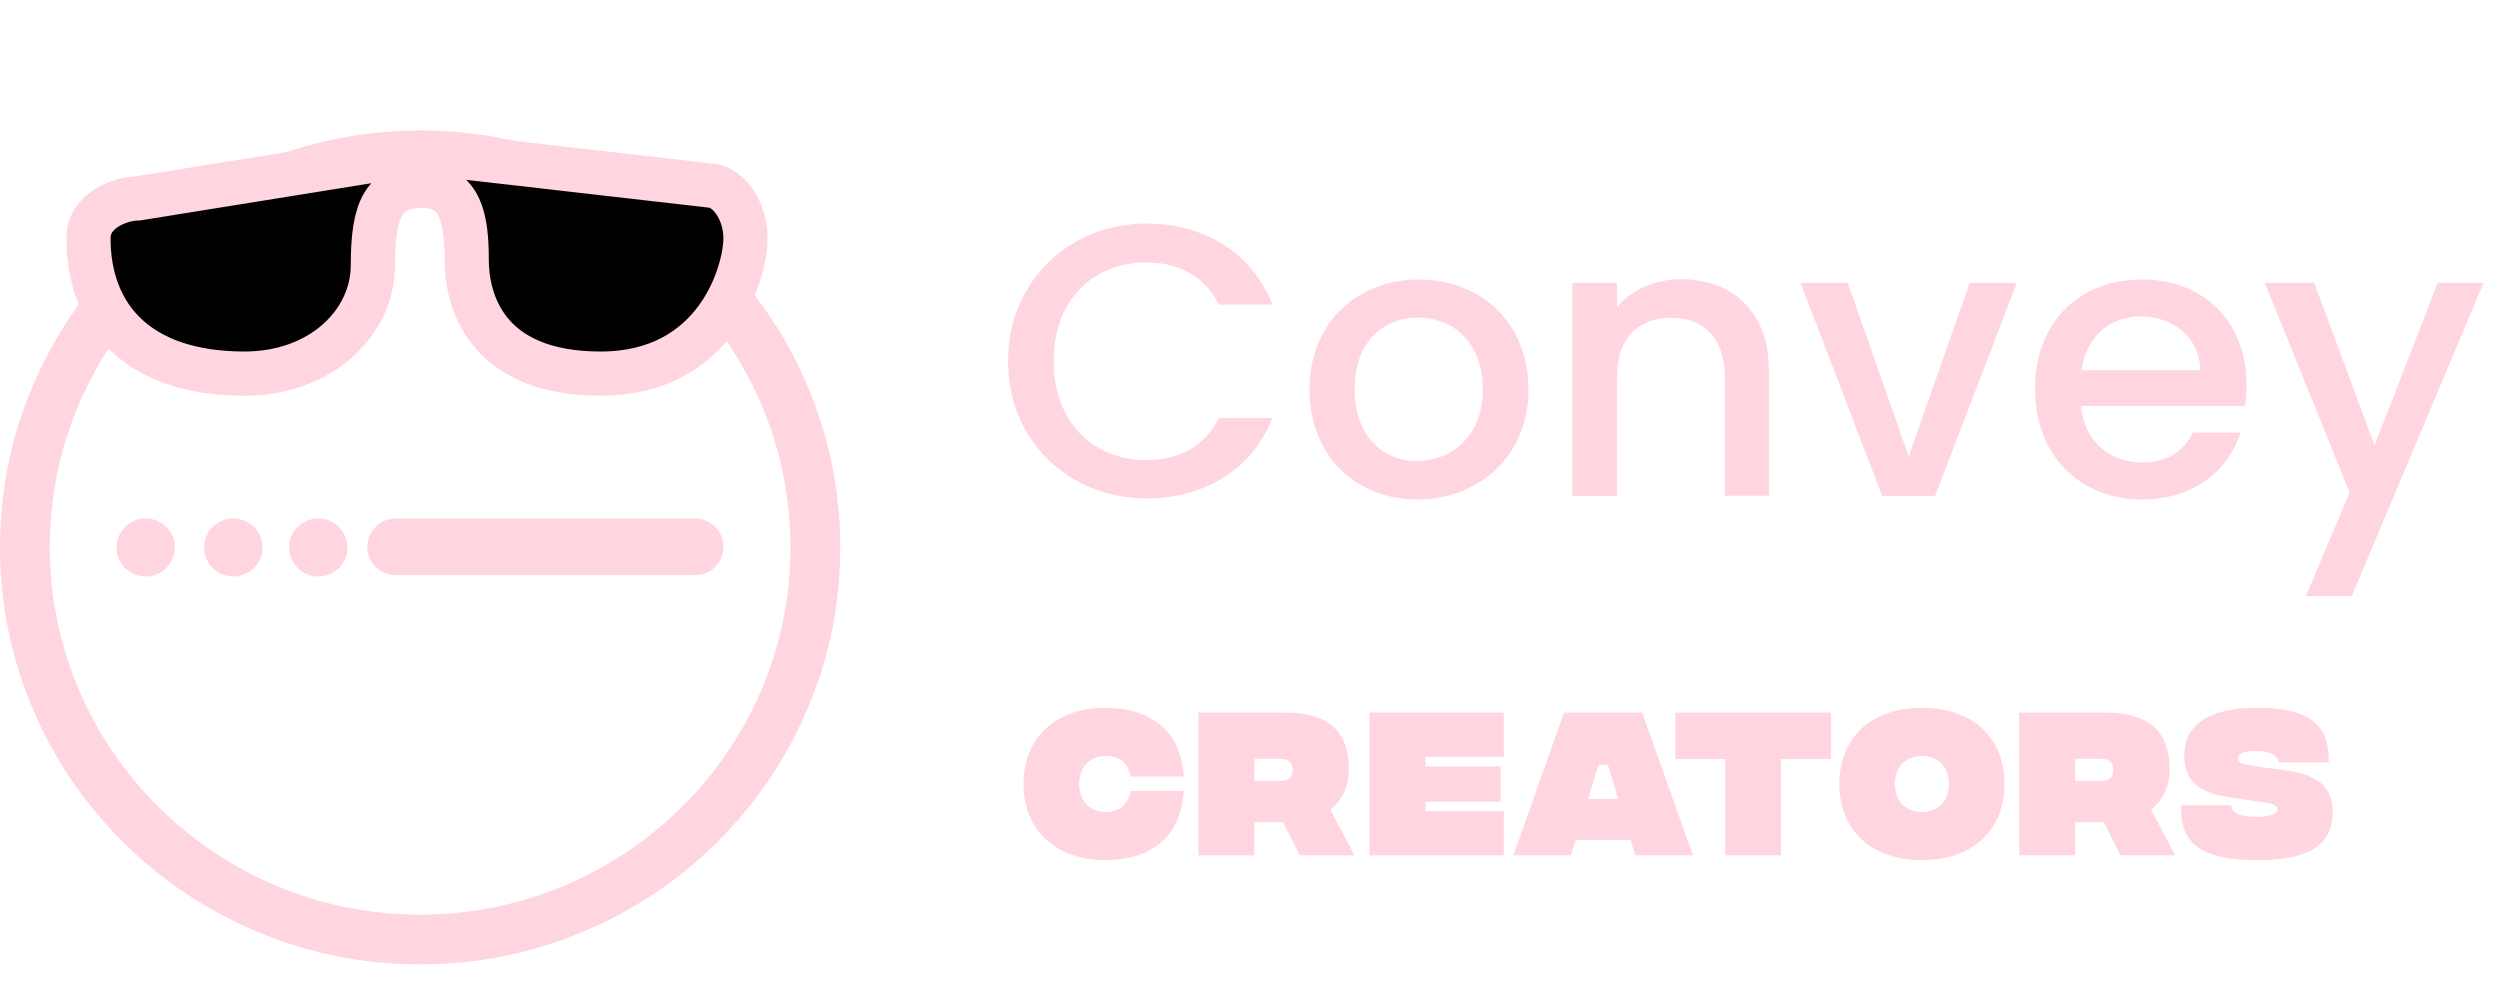 <svg width="140" height="55" viewBox="0 0 140 55" fill="none" xmlns="http://www.w3.org/2000/svg">
<g clip-path="url(#clip0_11_174)">
<path d="M64.205 12.519C67.376 12.519 70.097 14.1 71.254 17.053H68.263C67.451 15.457 66.009 14.696 64.205 14.696C61.199 14.696 59.005 16.814 59.005 20.215C59.005 23.616 61.184 25.764 64.205 25.764C66.024 25.764 67.451 25.003 68.263 23.407H71.254C70.097 26.345 67.376 27.911 64.205 27.911C59.922 27.911 56.45 24.749 56.45 20.23C56.45 15.711 59.922 12.519 64.205 12.519Z" fill="#FFD6E0"/>
<path d="M79.358 27.97C75.932 27.97 73.332 25.539 73.332 21.795C73.332 18.052 76.037 15.65 79.464 15.65C82.89 15.65 85.595 18.052 85.595 21.795C85.61 25.539 82.815 27.97 79.358 27.97ZM79.358 25.822C81.207 25.822 83.04 24.495 83.04 21.795C83.04 19.081 81.267 17.783 79.418 17.783C77.54 17.783 75.857 19.081 75.857 21.795C75.872 24.495 77.495 25.822 79.358 25.822Z" fill="#FFD6E0"/>
<path d="M96.592 21.109C96.592 18.916 95.39 17.797 93.587 17.797C91.753 17.797 90.551 18.916 90.551 21.109V27.776H88.056V15.844H90.551V17.201C91.362 16.231 92.685 15.635 94.127 15.635C96.938 15.635 99.057 17.395 99.057 20.721V27.761H96.592V21.109Z" fill="#FFD6E0"/>
<path d="M103.477 15.842L106.889 25.566L110.301 15.842H112.945L108.362 27.774H105.401L100.832 15.842H103.477Z" fill="#FFD6E0"/>
<path d="M119.961 27.97C116.519 27.97 113.964 25.539 113.964 21.795C113.964 18.052 116.414 15.65 119.961 15.65C123.387 15.65 125.807 18.007 125.807 21.527C125.807 21.944 125.792 22.332 125.717 22.735H116.534C116.715 24.704 118.127 25.897 119.961 25.897C121.494 25.897 122.335 25.166 122.801 24.226H125.476C124.8 26.3 122.907 27.97 119.961 27.97ZM116.565 20.736H123.222C123.177 18.902 121.719 17.723 119.856 17.723C118.172 17.723 116.82 18.842 116.565 20.736Z" fill="#FFD6E0"/>
<path d="M136.509 15.842H139.079L131.7 33.382H129.13L131.579 27.58L126.83 15.842H129.596L132.977 24.94L136.509 15.842Z" fill="#FFD6E0"/>
</g>
<path d="M23.527 54.005C20.35 54.005 17.265 53.397 14.366 52.161C11.559 50.98 9.05 49.302 6.895 47.163C4.739 45.023 3.029 42.515 1.858 39.748C0.632 36.871 0 33.81 0 30.656C0 27.502 0.613 24.441 1.858 21.563C3.048 18.778 4.739 16.288 6.895 14.149C9.05 12.01 11.578 10.313 14.366 9.151C17.265 7.934 20.35 7.307 23.527 7.307C26.705 7.307 29.79 7.915 32.689 9.151C35.496 10.331 38.005 12.01 40.16 14.149C42.316 16.288 44.026 18.797 45.197 21.563C46.423 24.441 47.055 27.502 47.055 30.656C47.055 33.81 46.442 36.871 45.197 39.748C44.007 42.533 42.316 45.023 40.16 47.163C38.005 49.302 35.477 50.999 32.689 52.161C29.79 53.397 26.705 54.005 23.527 54.005ZM23.527 10.055C12.08 10.055 2.788 19.295 2.788 30.637C2.788 41.98 12.098 51.22 23.527 51.22C34.957 51.22 44.267 41.998 44.267 30.656C44.267 19.313 34.975 10.055 23.527 10.055Z" fill="#FFD6E0"/>
<path d="M38.913 32.206H22.169C21.276 32.206 20.57 31.487 20.57 30.62C20.57 29.735 21.295 29.034 22.169 29.034H38.913C39.805 29.034 40.511 29.753 40.511 30.62C40.511 31.506 39.805 32.206 38.913 32.206Z" fill="#FFD6E0"/>
<path d="M17.823 32.28C18.726 32.28 19.458 31.553 19.458 30.657C19.458 29.761 18.726 29.034 17.823 29.034C16.92 29.034 16.188 29.761 16.188 30.657C16.188 31.553 16.92 32.28 17.823 32.28Z" fill="#FFD6E0"/>
<path d="M13.065 32.28C13.968 32.28 14.7 31.553 14.7 30.657C14.7 29.761 13.968 29.034 13.065 29.034C12.162 29.034 11.43 29.761 11.43 30.657C11.43 31.553 12.162 32.28 13.065 32.28Z" fill="#FFD6E0"/>
<path d="M8.159 32.28C9.062 32.28 9.794 31.553 9.794 30.657C9.794 29.761 9.062 29.034 8.159 29.034C7.256 29.034 6.523 29.761 6.523 30.657C6.523 31.553 7.256 32.28 8.159 32.28Z" fill="#FFD6E0"/>
<path d="M41.747 13.337C41.747 11.809 40.803 10.508 39.876 10.402L23.662 8.545L7.734 11.109C6.807 11.109 4.953 11.745 4.953 13.337C4.953 17.805 7.814 20.923 13.684 20.923C18.009 20.923 20.881 18.041 20.881 14.858C20.881 11.675 21.499 10.402 23.662 10.402C25.825 10.402 26.134 12.311 26.134 14.539C26.134 16.767 27.152 20.923 33.64 20.923C40.128 20.923 41.747 15.247 41.747 13.337Z" fill="black" stroke="#FFD6E0" stroke-width="2.476"/>
<path d="M61.891 48.167C63.994 48.167 66.108 47.253 66.288 44.293H63.318C63.176 45.092 62.671 45.473 61.891 45.473C61.091 45.473 60.434 44.892 60.434 43.902C60.434 42.912 61.091 42.332 61.891 42.332C62.671 42.332 63.176 42.703 63.318 43.484H66.288C66.108 40.542 63.975 39.638 61.891 39.638C59.13 39.638 57.321 41.304 57.321 43.902C57.321 46.492 59.13 48.167 61.891 48.167ZM75.85 47.9L74.498 45.34C75.098 44.864 75.536 44.121 75.536 43.084C75.536 40.818 74.213 39.904 71.947 39.904H67.112V47.9H70.243V46.044H71.852L72.785 47.9H75.85ZM70.243 42.494H71.709C72.185 42.494 72.395 42.741 72.395 43.112C72.395 43.484 72.185 43.731 71.709 43.731H70.243V42.494ZM76.692 47.9H84.212V45.416H79.824V44.892H84.041V42.922H79.824V42.389H84.212V39.904H76.692V47.9ZM91.574 47.9H94.801L91.964 39.904H87.585L84.749 47.9H87.976L88.242 47.034H91.317L91.574 47.9ZM88.937 44.74L89.518 42.827H90.041L90.622 44.74H88.937ZM102.539 39.904H93.82V42.503H96.618V47.9H99.74V42.503H102.539V39.904ZM107.63 48.167C110.467 48.167 112.247 46.492 112.247 43.902C112.247 41.304 110.467 39.638 107.63 39.638C104.784 39.638 103.004 41.304 103.004 43.902C103.004 46.492 104.784 48.167 107.63 48.167ZM107.63 45.473C106.83 45.473 106.116 44.959 106.116 43.902C106.116 42.836 106.83 42.332 107.63 42.332C108.42 42.332 109.143 42.836 109.143 43.902C109.143 44.959 108.42 45.473 107.63 45.473ZM121.811 47.9L120.459 45.34C121.059 44.864 121.497 44.121 121.497 43.084C121.497 40.818 120.174 39.904 117.908 39.904H113.073V47.9H116.204V46.044H117.813L118.746 47.9H121.811ZM116.204 42.494H117.67C118.146 42.494 118.356 42.741 118.356 43.112C118.356 43.484 118.146 43.731 117.67 43.731H116.204V42.494ZM126.339 48.167C129.242 48.186 130.632 47.339 130.632 45.492C130.632 43.122 128.243 43.217 126.615 42.95L125.777 42.817C125.311 42.76 125.33 42.503 125.33 42.446C125.33 42.256 125.549 42.056 126.291 42.056C127.167 42.056 127.538 42.294 127.614 42.694H130.403C130.489 40.209 128.795 39.638 126.358 39.638C123.616 39.638 122.322 40.656 122.322 42.284C122.322 44.531 124.349 44.569 125.863 44.797L126.919 44.959C127.586 45.035 127.519 45.302 127.519 45.359C127.519 45.559 127.196 45.759 126.339 45.74C125.311 45.73 124.959 45.492 124.959 45.092H122.15C122.046 47.301 123.359 48.157 126.339 48.167Z" fill="#FFD6E0"/>
<defs>
<clipPath id="clip0_11_174">
<rect width="87.096" height="40.041" fill="white" transform="translate(52.902)"/>
</clipPath>
</defs>
</svg>
